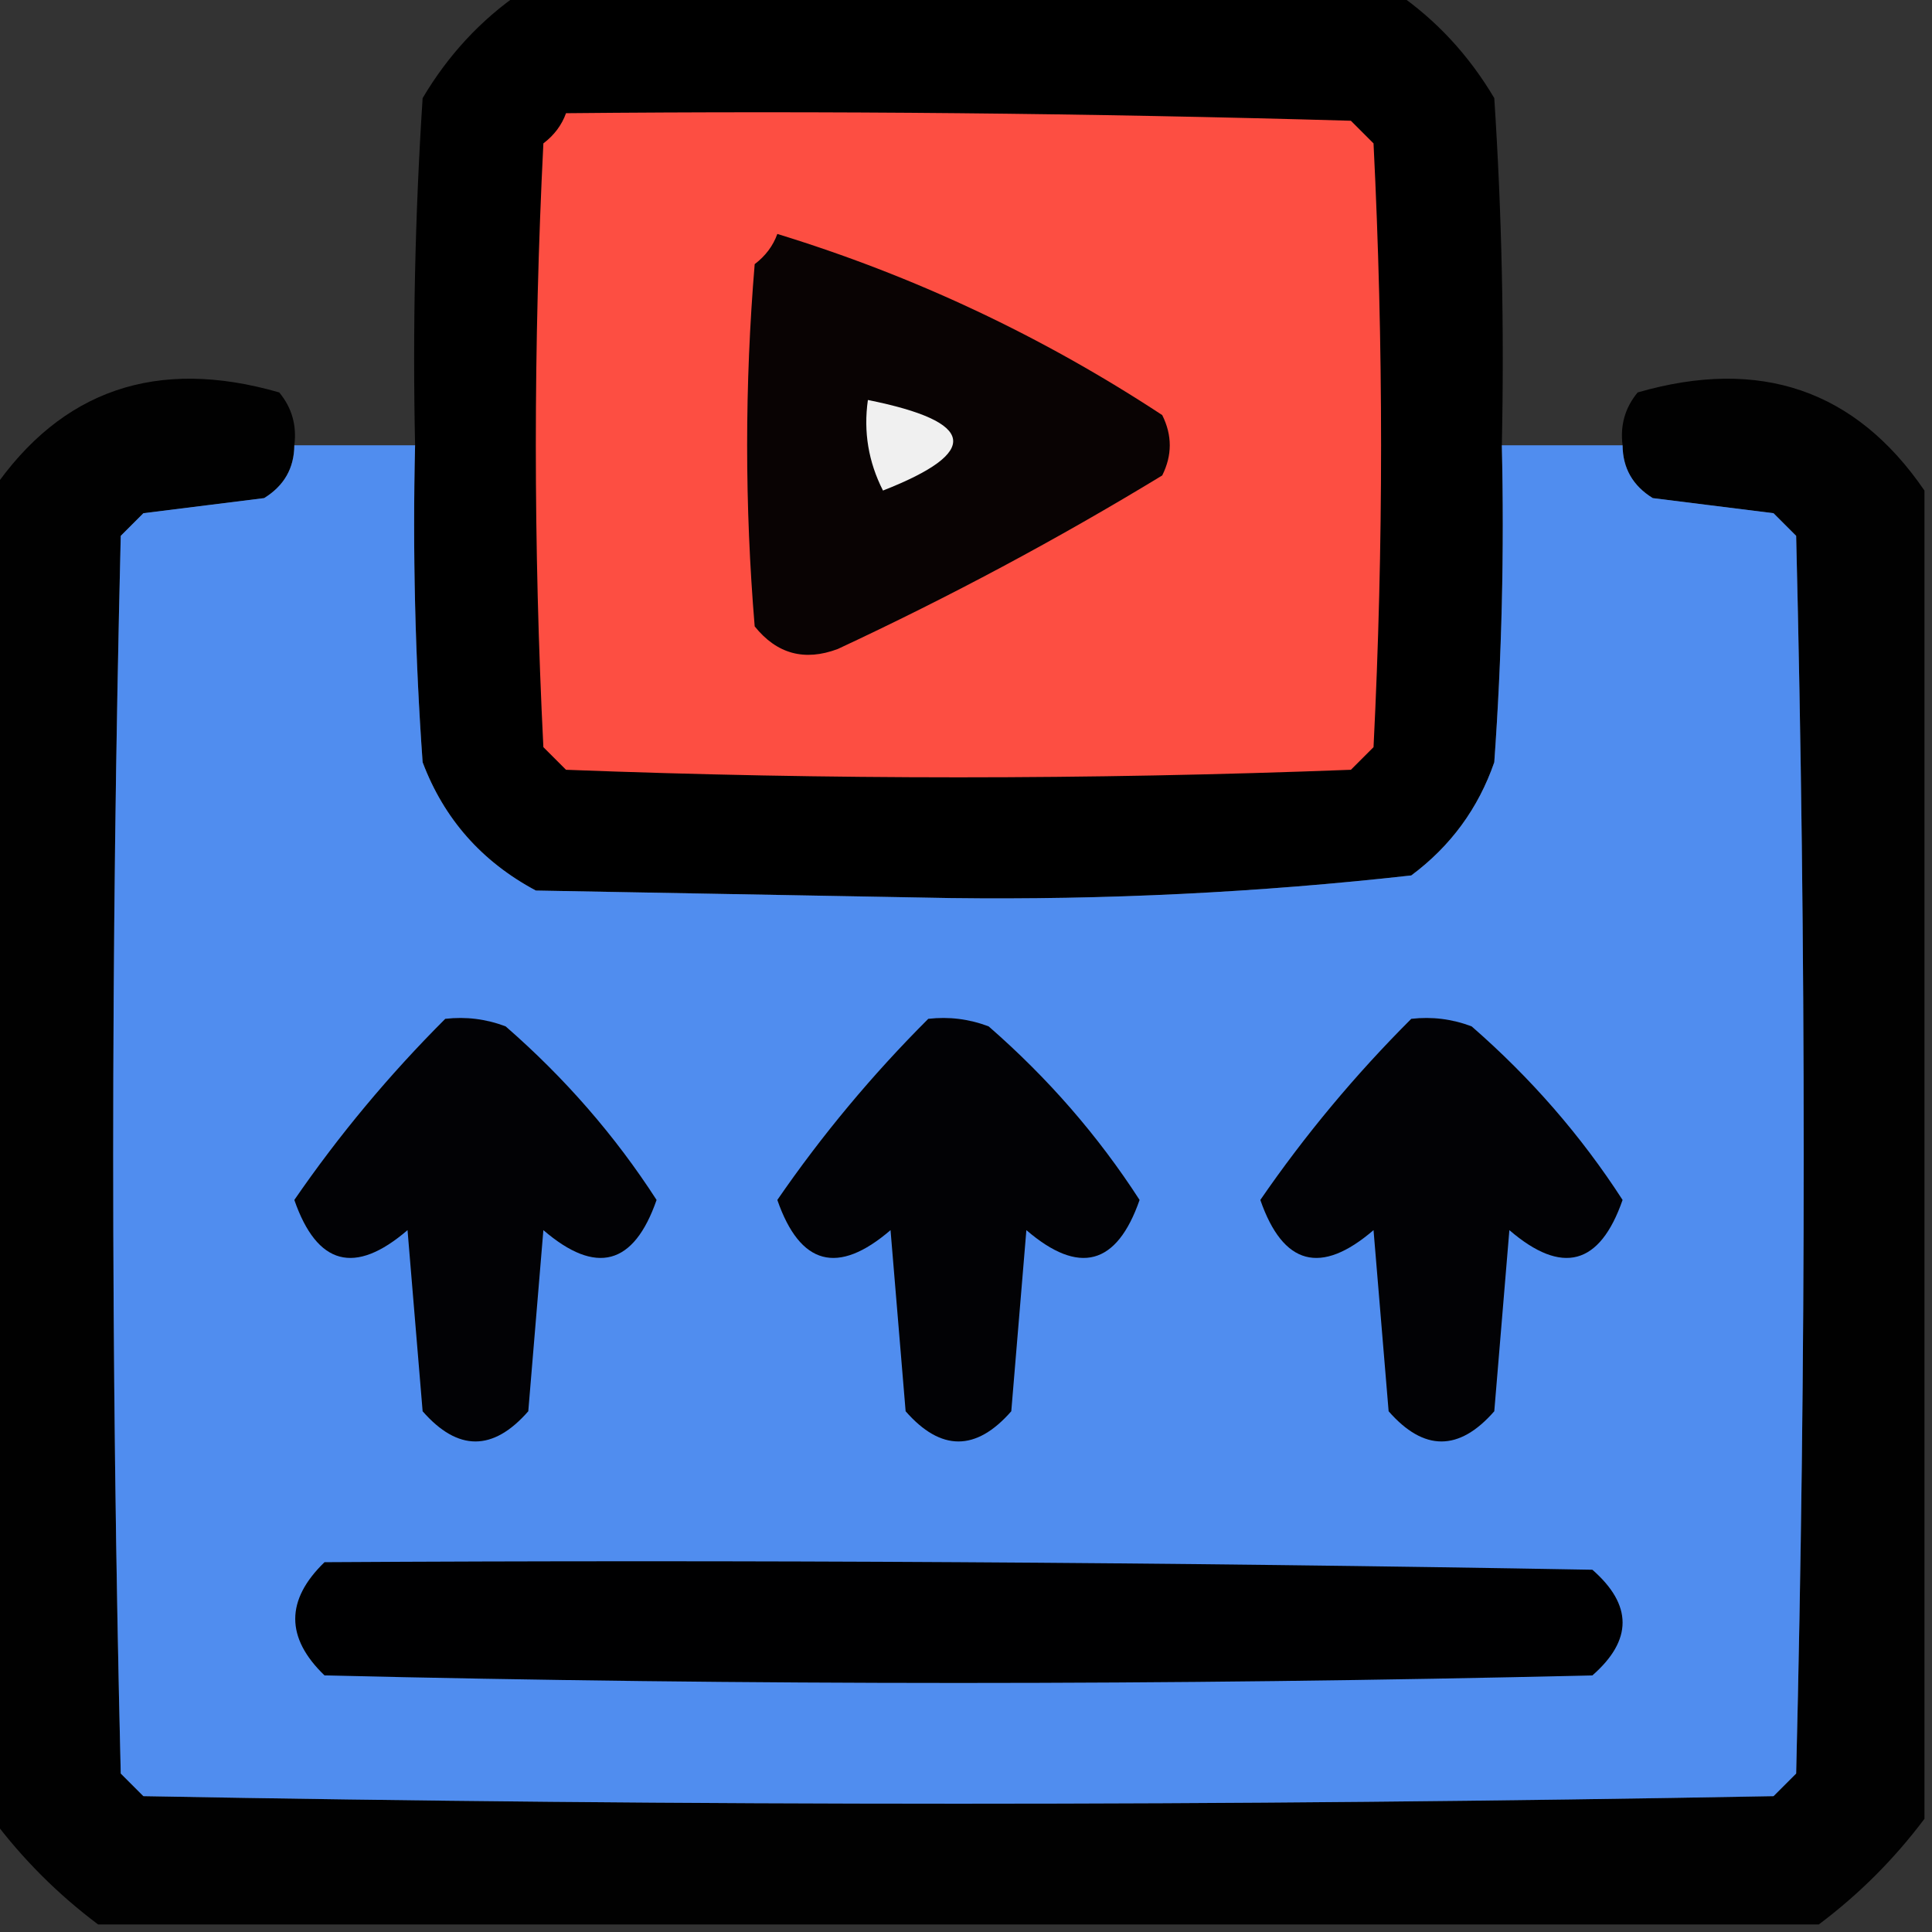 <svg xmlns="http://www.w3.org/2000/svg" xmlns:xlink="http://www.w3.org/1999/xlink" width="128px" height="128px" style="shape-rendering:geometricPrecision; text-rendering:geometricPrecision; image-rendering:optimizeQuality; fill-rule:evenodd; clip-rule:evenodd"><rect width="100%" height="100%" fill="#333333" stroke="none"/><g><path style="opacity:0.989" fill="#000000" d="M 34.5,-0.5 C 53.833,-0.5 73.167,-0.5 92.5,-0.5C 95.139,1.309 97.306,3.642 99,6.5C 99.5,14.159 99.666,21.826 99.5,29.5C 99.666,36.508 99.5,43.508 99,50.5C 97.939,53.562 96.106,56.062 93.5,58C 83.403,59.13 73.236,59.63 63,59.5C 53.833,59.333 44.667,59.167 35.5,59C 31.915,57.084 29.415,54.251 28,50.5C 27.5,43.508 27.334,36.508 27.5,29.5C 27.334,21.826 27.5,14.159 28,6.5C 29.694,3.642 31.861,1.309 34.5,-0.5 Z"></path></g><g><path style="opacity:1" fill="#fd4e42" d="M 37.5,7.5 C 54.837,7.333 72.17,7.5 89.5,8C 90,8.5 90.5,9 91,9.5C 91.667,22.833 91.667,36.167 91,49.5C 90.5,50 90,50.5 89.5,51C 72.167,51.667 54.833,51.667 37.5,51C 37,50.5 36.5,50 36,49.5C 35.333,36.167 35.333,22.833 36,9.5C 36.717,8.956 37.217,8.289 37.5,7.5 Z"></path></g><g><path style="opacity:1" fill="#090303" d="M 51.5,15.5 C 60.541,18.27 69.041,22.27 77,27.5C 77.667,28.833 77.667,30.167 77,31.5C 70.072,35.715 62.905,39.548 55.5,43C 53.299,43.825 51.466,43.325 50,41.5C 49.333,33.5 49.333,25.5 50,17.5C 50.717,16.956 51.217,16.289 51.5,15.5 Z"></path></g><g><path style="opacity:0.985" fill="#000000" d="M 19.5,29.5 C 19.489,31.017 18.823,32.184 17.5,33C 14.833,33.333 12.167,33.667 9.5,34C 9,34.5 8.5,35 8,35.5C 7.333,62.833 7.333,90.167 8,117.5C 8.5,118 9,118.5 9.5,119C 45.5,119.667 81.5,119.667 117.5,119C 118,118.5 118.5,118 119,117.5C 119.667,90.167 119.667,62.833 119,35.5C 118.5,35 118,34.5 117.5,34C 114.833,33.667 112.167,33.333 109.5,33C 108.177,32.184 107.511,31.017 107.5,29.5C 107.33,28.178 107.663,27.011 108.5,26C 116.599,23.661 122.933,25.827 127.5,32.5C 127.5,61.833 127.5,91.167 127.5,120.5C 125.5,123.167 123.167,125.5 120.5,127.5C 82.5,127.5 44.5,127.5 6.5,127.5C 3.833,125.5 1.5,123.167 -0.5,120.5C -0.5,91.167 -0.5,61.833 -0.5,32.5C 4.067,25.827 10.401,23.661 18.5,26C 19.337,27.011 19.67,28.178 19.5,29.5 Z"></path></g><g><path style="opacity:1" fill="#f0f0f0" d="M 57.5,26.5 C 64.684,27.944 65.018,29.944 58.5,32.5C 57.534,30.604 57.201,28.604 57.5,26.5 Z"></path></g><g><path style="opacity:1" fill="#508def" d="M 19.5,29.5 C 22.167,29.5 24.833,29.5 27.5,29.5C 27.334,36.508 27.5,43.508 28,50.5C 29.415,54.251 31.915,57.084 35.5,59C 44.667,59.167 53.833,59.333 63,59.5C 73.236,59.63 83.403,59.13 93.5,58C 96.106,56.062 97.939,53.562 99,50.5C 99.5,43.508 99.666,36.508 99.5,29.5C 102.167,29.5 104.833,29.5 107.5,29.5C 107.511,31.017 108.177,32.184 109.5,33C 112.167,33.333 114.833,33.667 117.5,34C 118,34.5 118.5,35 119,35.5C 119.667,62.833 119.667,90.167 119,117.5C 118.5,118 118,118.5 117.5,119C 81.5,119.667 45.5,119.667 9.5,119C 9,118.5 8.5,118 8,117.5C 7.333,90.167 7.333,62.833 8,35.5C 8.5,35 9,34.5 9.5,34C 12.167,33.667 14.833,33.333 17.5,33C 18.823,32.184 19.489,31.017 19.5,29.5 Z"></path></g><g><path style="opacity:1" fill="#020205" d="M 29.5,67.5 C 30.873,67.343 32.207,67.51 33.5,68C 37.424,71.417 40.758,75.25 43.5,79.5C 41.993,83.835 39.493,84.502 36,81.5C 35.667,85.5 35.333,89.5 35,93.5C 32.667,96.167 30.333,96.167 28,93.5C 27.667,89.5 27.333,85.5 27,81.5C 23.507,84.502 21.007,83.835 19.5,79.5C 22.448,75.215 25.782,71.215 29.5,67.5 Z"></path></g><g><path style="opacity:1" fill="#020205" d="M 61.5,67.5 C 62.873,67.343 64.207,67.51 65.5,68C 69.424,71.417 72.757,75.25 75.5,79.5C 73.993,83.835 71.493,84.502 68,81.5C 67.667,85.5 67.333,89.5 67,93.5C 64.667,96.167 62.333,96.167 60,93.5C 59.667,89.5 59.333,85.5 59,81.5C 55.507,84.502 53.007,83.835 51.5,79.5C 54.448,75.215 57.782,71.215 61.5,67.5 Z"></path></g><g><path style="opacity:1" fill="#020205" d="M 93.5,67.5 C 94.873,67.343 96.207,67.51 97.5,68C 101.424,71.417 104.757,75.25 107.5,79.5C 105.993,83.835 103.493,84.502 100,81.5C 99.667,85.5 99.333,89.5 99,93.5C 96.667,96.167 94.333,96.167 92,93.5C 91.667,89.5 91.333,85.5 91,81.5C 87.507,84.502 85.007,83.835 83.5,79.5C 86.448,75.215 89.781,71.215 93.5,67.5 Z"></path></g><g><path style="opacity:1" fill="#000001" d="M 21.5,103.5 C 49.502,103.333 77.502,103.5 105.5,104C 108.167,106.333 108.167,108.667 105.5,111C 77.5,111.667 49.5,111.667 21.5,111C 18.914,108.506 18.914,106.006 21.5,103.5 Z"></path></g></svg>
